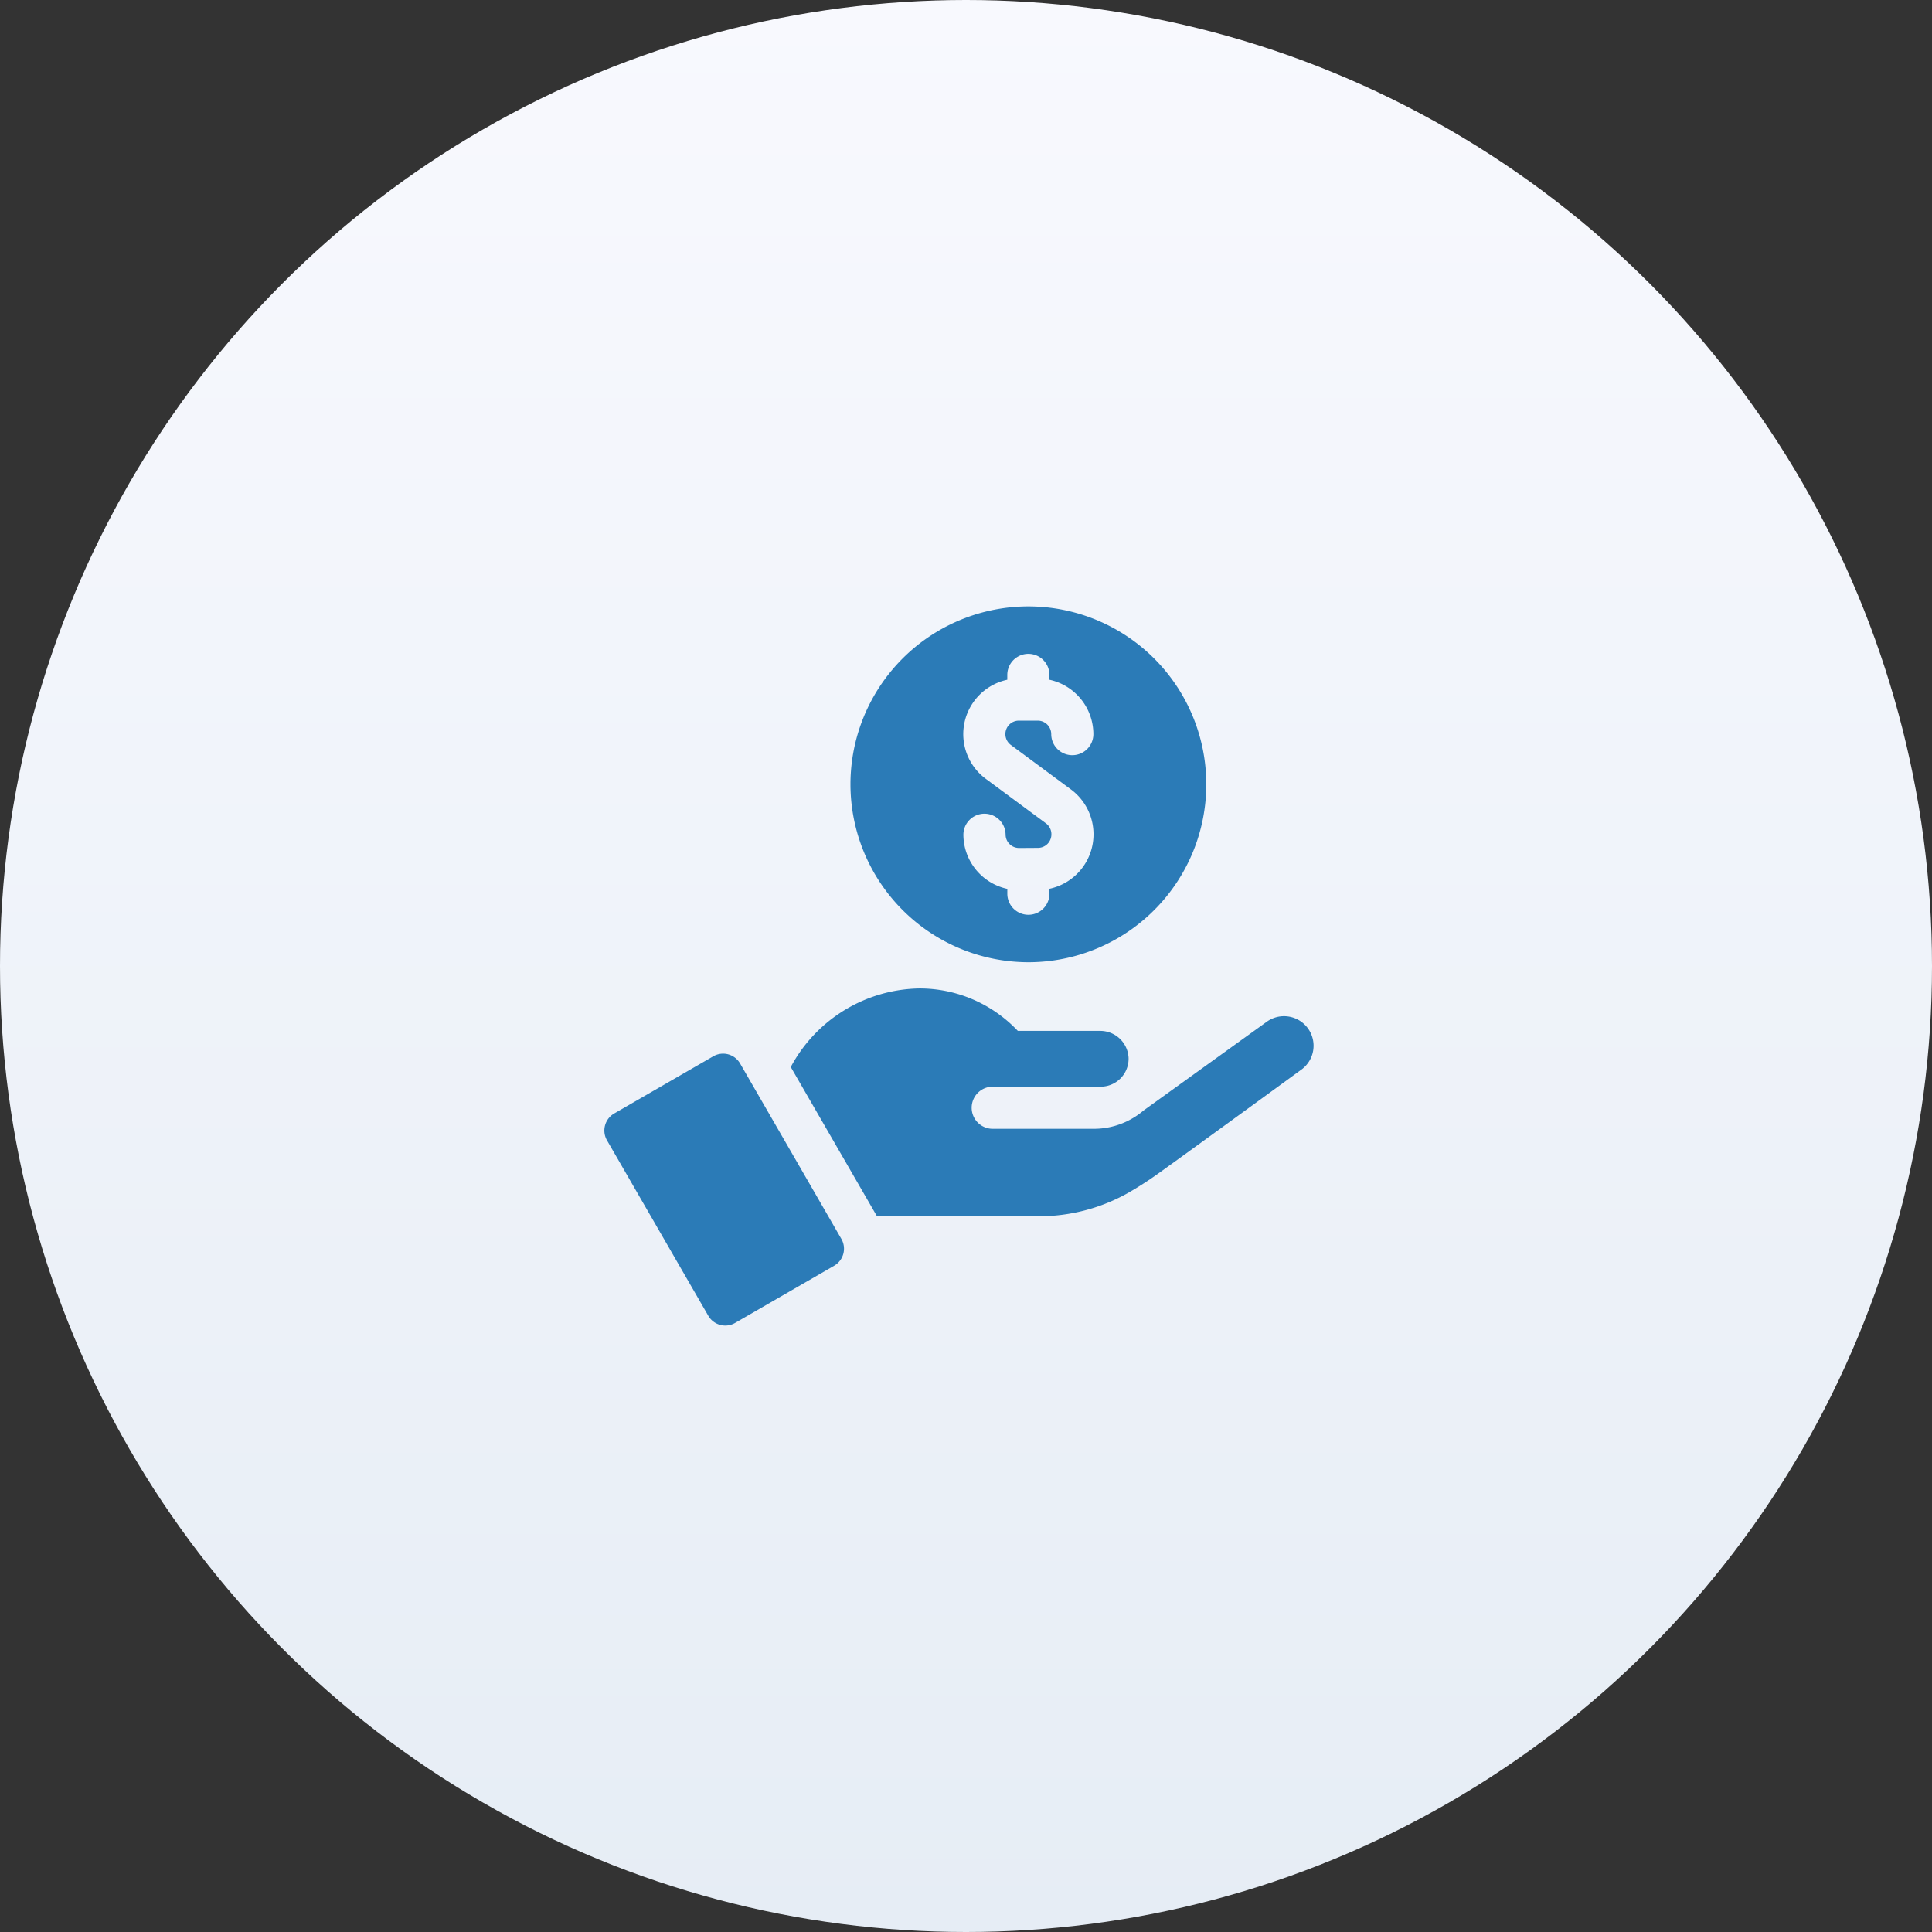 <svg xmlns="http://www.w3.org/2000/svg" xmlns:xlink="http://www.w3.org/1999/xlink" width="137" height="137" viewBox="0 0 137 137">
  <rect x="0" y="0" width="137" height="137" fill="#333333" stroke="none"/>
  <defs>
    <linearGradient id="linear-gradient" x1="0.5" x2="0.5" y2="1" gradientUnits="objectBoundingBox">
      <stop offset="0" stop-color="#f8f9fe"/>
      <stop offset="1" stop-color="#e6edf5"/>
    </linearGradient>
  </defs>
  <g id="step-4-icon" transform="translate(-442 -1304)">
    <circle id="Ellipse_96" data-name="Ellipse 96" cx="68.5" cy="68.5" r="68.5" transform="translate(442 1304)" fill="url(#linear-gradient)"/>
    <g id="Group_3194" data-name="Group 3194" transform="translate(481.307 1347.001)">
      <path id="Path_5901" data-name="Path 5901" d="M33.615,25.232A12.616,12.616,0,1,0,21,12.616,12.63,12.63,0,0,0,33.615,25.232ZM32.121,5.2V4.858a1.494,1.494,0,0,1,2.988,0V5.2a3.951,3.951,0,0,1,3.116,3.856,1.494,1.494,0,0,1-2.988,0,.958.958,0,0,0-.956-.956h-1.34a.956.956,0,0,0-.569,1.724l1.243.92,3.02,2.235a3.96,3.96,0,0,1,1.6,3.144v.014a3.947,3.947,0,0,1-3.124,3.886v.35a1.494,1.494,0,1,1-2.988,0V20.03A3.945,3.945,0,0,1,29.008,16.2a1.494,1.494,0,0,1,1.484-1.5h.01A1.5,1.5,0,0,1,32,16.18a.954.954,0,0,0,.961.95l1.338-.008a.955.955,0,0,0,.95-.963v-.014a.96.96,0,0,0-.387-.762l-1.242-.919-3.021-2.235A3.944,3.944,0,0,1,32.121,5.2ZM13.174,32.411a1.392,1.392,0,0,0-1.9-.51L4.244,35.959a1.394,1.394,0,0,0-.51,1.9L10.918,50.3a1.393,1.393,0,0,0,1.9.51l7.028-4.058a1.392,1.392,0,0,0,.51-1.9Zm40.27-2.483a2.093,2.093,0,0,0-2.923-.475l-8.747,6.3a5.279,5.279,0,0,1-.63.461,5.42,5.42,0,0,1-2.9.83H31.089a1.494,1.494,0,0,1,0-2.988h7.654A1.98,1.98,0,0,0,40.721,32,2.011,2.011,0,0,0,38.7,30.1H32.869a9.692,9.692,0,0,0-1.29-1.141,9.557,9.557,0,0,0-5.692-1.869,10.542,10.542,0,0,0-9.12,5.572L22.88,43.245H34.345a12.868,12.868,0,0,0,6.42-1.7,25.7,25.7,0,0,0,2.185-1.419c3.289-2.363,10.013-7.271,10.018-7.274a2.094,2.094,0,0,0,.476-2.925Z" transform="translate(0)" fill="#2b7bb7"/>
    </g>
  </g>
</svg>
